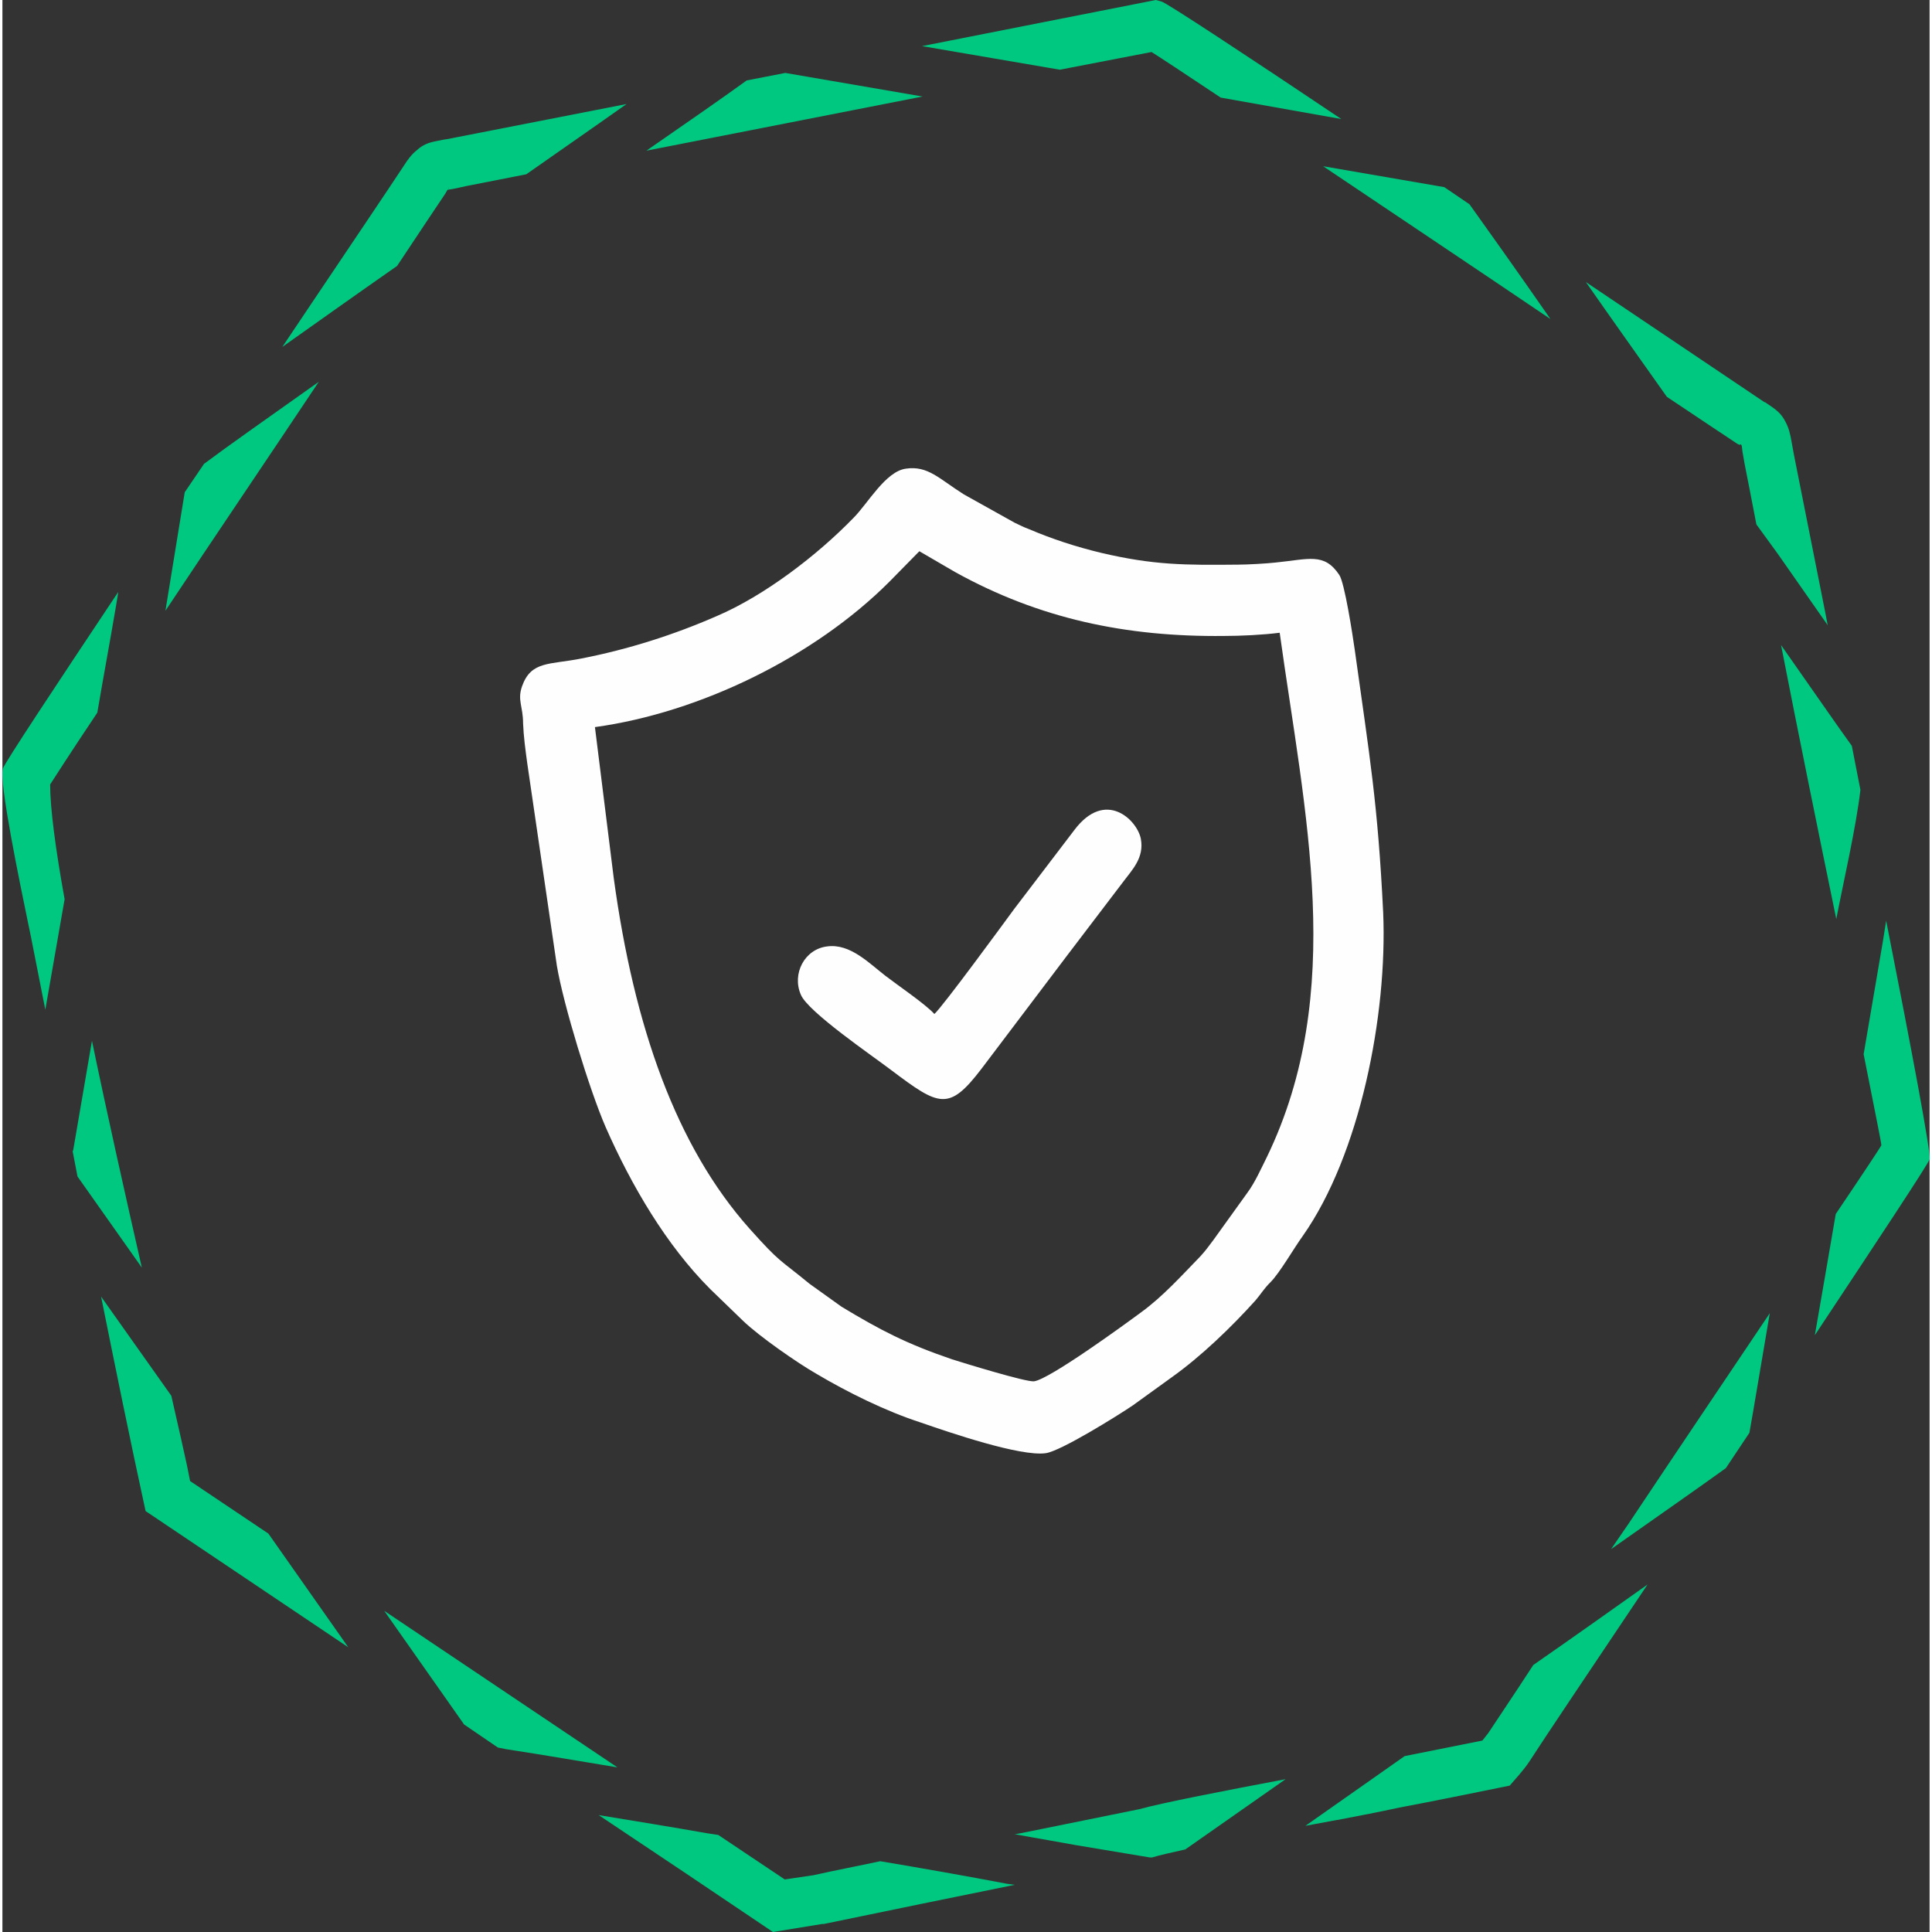 <svg xmlns="http://www.w3.org/2000/svg" xmlns:xlink="http://www.w3.org/1999/xlink" xmlns:xodm="http://www.corel.com/coreldraw/odm/2003" xml:space="preserve" width="60px" height="60px" style="shape-rendering:geometricPrecision; text-rendering:geometricPrecision; image-rendering:optimizeQuality; fill-rule:evenodd; clip-rule:evenodd" viewBox="0 0 35.94 36.03">
 <rect x="0" y="0" width="35.94" height="36.03" fill="#333333" stroke="none"/>
 <defs>
  <style type="text/css">
   <![CDATA[
    .fil1 {fill:#FEFEFE}
    .fil0 {fill:#00C881;fill-rule:nonzero}
   ]]>
  </style>
 </defs>
 <g id="Camada_x0020_1">
  <path class="fil0" d="M14.59 35.05l0.54 -0.08c0.4,-0.09 0.82,-0.17 1.24,-0.26 0.72,0.12 1.63,0.28 2.36,0.42l0.15 0.02c-1.14,0.23 -2.3,0.47 -3.56,0.73l-0.03 0 -0.92 0.15c-1.08,-0.73 -2.17,-1.46 -3.25,-2.18 0.67,0.11 1.35,0.22 2.03,0.34l0.2 0.03 1.24 0.83zm4.28 -0.84l0.21 -0.04 2.12 -0.43c0.43,-0.12 1.62,-0.35 2.73,-0.56 -0.83,0.58 -1.5,1.05 -1.87,1.31 -0.27,0.06 -0.49,0.11 -0.62,0.15l-0.04 0 -1.38 -0.23c-0.32,-0.06 -0.69,-0.12 -1.12,-0.2l-0.03 0zm7.28 -1.46l1.45 -0.29 0.11 -0.14c0.15,-0.23 0.45,-0.67 0.84,-1.27 0.75,-0.52 1.48,-1.04 2.13,-1.5 -1.06,1.58 -1.94,2.89 -2.21,3.31 -0.1,0.15 -0.24,0.3 -0.36,0.44 -0.69,0.14 -1.37,0.28 -2.06,0.41 -0.37,0.08 -0.73,0.15 -1.15,0.23l-0.01 0 -0.59 0.11 1.85 -1.3zm3.85 -3.86l0.33 -0.48c0.86,-1.29 1.81,-2.7 2.63,-3.92 -0.17,0.99 -0.3,1.79 -0.38,2.23l-0.44 0.66c-0.43,0.31 -1.2,0.85 -2.14,1.51zm4.19 -6.25c0.52,-0.77 0.85,-1.27 0.85,-1.28 0.01,-0.01 -0.13,-0.68 -0.33,-1.7l0.36 -2.11 0.06 -0.38c0.47,2.38 0.84,4.34 0.81,4.45 -0.04,0.11 -0.96,1.5 -2.14,3.28 0.12,-0.68 0.25,-1.45 0.39,-2.26zm0.01 -5.5c-0.34,-1.65 -0.72,-3.52 -1.03,-5.11 0.57,0.81 1.03,1.48 1.32,1.88l0.16 0.82c-0.08,0.7 -0.32,1.73 -0.45,2.41zm-1.49 -7.36c-0.09,-0.48 -0.17,-0.87 -0.22,-1.13l-0.04 -0.23c-0.01,-0.08 -0.01,-0.11 -0.02,-0.12l0 0c-0.02,-0.04 0,0.02 -0.07,-0.02l0 0c-0.24,-0.16 -0.71,-0.47 -1.32,-0.88 -0.53,-0.75 -1.05,-1.48 -1.51,-2.14 1.62,1.09 2.96,1.99 3.33,2.24l0.01 0c0.21,0.14 0.3,0.2 0.39,0.38 0.06,0.12 0.08,0.21 0.11,0.38l0.04 0.22 0.58 2.92 0.05 0.26 -0.93 -1.33 -0.4 -0.55zm-3.84 -3.83c-1.36,-0.92 -2.9,-1.95 -4.24,-2.85l2.26 0.39 0.47 0.32c0.3,0.42 0.85,1.19 1.51,2.14zm-6.15 -4.13c-0.66,-0.44 -1.13,-0.75 -1.29,-0.85l-1.71 0.33 -2.57 -0.44 4.36 -0.86 0.11 0.03c0.1,0.03 1.53,0.97 3.35,2.19l-2.25 -0.4zm-5.56 -0.02l-5.15 1.01c0.81,-0.56 1.47,-1.02 1.87,-1.31l0.72 -0.14 2.56 0.44zm-7.39 1.45l-1.12 0.22 -0.18 0.04c-0.05,0.01 -0.1,0.02 -0.17,0.03l-0.04 0.07c-0.12,0.18 -0.45,0.67 -0.9,1.35 -0.76,0.53 -1.49,1.05 -2.14,1.51l0.55 -0.82c0.8,-1.19 1.44,-2.14 1.71,-2.55 0.09,-0.14 0.15,-0.22 0.25,-0.3 0.11,-0.1 0.21,-0.14 0.37,-0.17 0.09,-0.02 0.15,-0.03 0.22,-0.04l0.15 -0.03 3.17 -0.62 -0.54 0.38 -1.33 0.93zm-3.87 3.87c-0.92,1.38 -1.97,2.93 -2.86,4.27 0.12,-0.74 0.24,-1.47 0.36,-2.21l0.36 -0.53c0.4,-0.3 1.18,-0.85 2.14,-1.53zm-4.13 6.17c-0.53,0.79 -0.86,1.31 -0.88,1.34 0,0.44 0.1,1.2 0.27,2.14 -0.12,0.69 -0.24,1.38 -0.36,2.06 -0.09,-0.45 -0.18,-0.91 -0.27,-1.37l-0.05 -0.24c-0.15,-0.73 -0.55,-2.65 -0.47,-2.89 0.05,-0.13 0.97,-1.52 2.15,-3.29l-0.01 0.07 -0.04 0.24c-0.11,0.65 -0.23,1.29 -0.34,1.94zm-0.1 6.12c0.29,1.4 0.63,2.91 0.93,4.23l-1.2 -1.7 -0.09 -0.47 0.01 -0.02 0.35 -2.04zm1.48 6.62c0.14,0.61 0.24,1.06 0.29,1.29l0.06 0.3 1.46 0.98 1.49 2.12 -3.78 -2.54c-0.29,-1.33 -0.56,-2.66 -0.83,-4l1.31 1.85zm3.97 4.01l4.35 2.92c-0.67,-0.11 -1.36,-0.23 -2.08,-0.34l-0.15 -0.03 -0.63 -0.43 -1.49 -2.12zm1.2 -26.52c0.01,-0.01 0.01,-0.02 0,-0.01l0 0.01z"></path>
  <g id="_1768375514288">
   <path class="fil1" d="M11.4 16.37l-0.35 -2.81c1.96,-0.27 4.09,-1.31 5.49,-2.71l0.56 -0.57 0.67 0.39c1.57,0.87 3.19,1.21 5.01,1.19 0.32,0 0.73,-0.02 1.04,-0.06 0.47,3.38 1.25,6.7 -0.24,9.78 -0.11,0.22 -0.22,0.47 -0.36,0.66l-0.64 0.89c-0.1,0.13 -0.13,0.18 -0.24,0.3 -0.34,0.35 -0.7,0.75 -1.1,1.04 -0.31,0.23 -1.71,1.25 -2,1.29 -0.14,0.02 -1.31,-0.34 -1.53,-0.41 -0.85,-0.29 -1.33,-0.54 -2.06,-0.98l-0.6 -0.43c-0.57,-0.47 -0.53,-0.37 -1.12,-1.03 -1.36,-1.53 -2.15,-3.75 -2.53,-6.54zm-1.61 -2.12l0.55 3.76c0.12,0.72 0.61,2.32 0.91,3.01 0.48,1.09 1.13,2.2 1.95,3.02l0.61 0.59c0.3,0.29 1.02,0.79 1.37,0.99 0.59,0.35 1.3,0.7 1.95,0.91 0.52,0.18 1.86,0.64 2.33,0.57 0.28,-0.04 1.34,-0.7 1.62,-0.89l0.72 -0.52c0.55,-0.39 1.12,-0.94 1.57,-1.44 0.11,-0.13 0.15,-0.21 0.28,-0.34 0.17,-0.17 0.44,-0.64 0.6,-0.86 1.07,-1.52 1.58,-4.13 1.5,-6.03 -0.1,-2.04 -0.25,-2.89 -0.53,-4.9 -0.04,-0.28 -0.19,-1.26 -0.29,-1.4 -0.28,-0.42 -0.57,-0.29 -1.18,-0.23 -0.17,0.02 -0.54,0.04 -0.7,0.04 -1,0.01 -1.58,0.01 -2.56,-0.22 -0.46,-0.11 -0.92,-0.26 -1.34,-0.44 -0.11,-0.04 -0.16,-0.07 -0.27,-0.12l-0.95 -0.53c-0.46,-0.29 -0.67,-0.54 -1.08,-0.48 -0.38,0.05 -0.71,0.65 -0.98,0.92 -0.68,0.7 -1.66,1.45 -2.55,1.83 -0.8,0.35 -1.65,0.62 -2.52,0.79 -0.6,0.12 -0.94,0.04 -1.11,0.52 -0.09,0.26 0.02,0.37 0.02,0.69 0.01,0.24 0.04,0.47 0.08,0.76z"></path>
   <path class="fil1" d="M17.38 18.91c-0.16,-0.18 -0.69,-0.54 -0.91,-0.71 -0.3,-0.23 -0.66,-0.61 -1.09,-0.55 -0.42,0.05 -0.66,0.51 -0.49,0.9 0.13,0.32 1.35,1.15 1.69,1.41 0.89,0.67 1.07,0.77 1.68,-0.03l1.58 -2.09c0.36,-0.47 0.69,-0.91 1.05,-1.38 0.17,-0.23 0.41,-0.46 0.34,-0.82 -0.07,-0.35 -0.66,-0.93 -1.24,-0.16l-1.12 1.47c-0.22,0.3 -1.34,1.83 -1.49,1.96z"></path>
  </g>
 </g>
</svg>